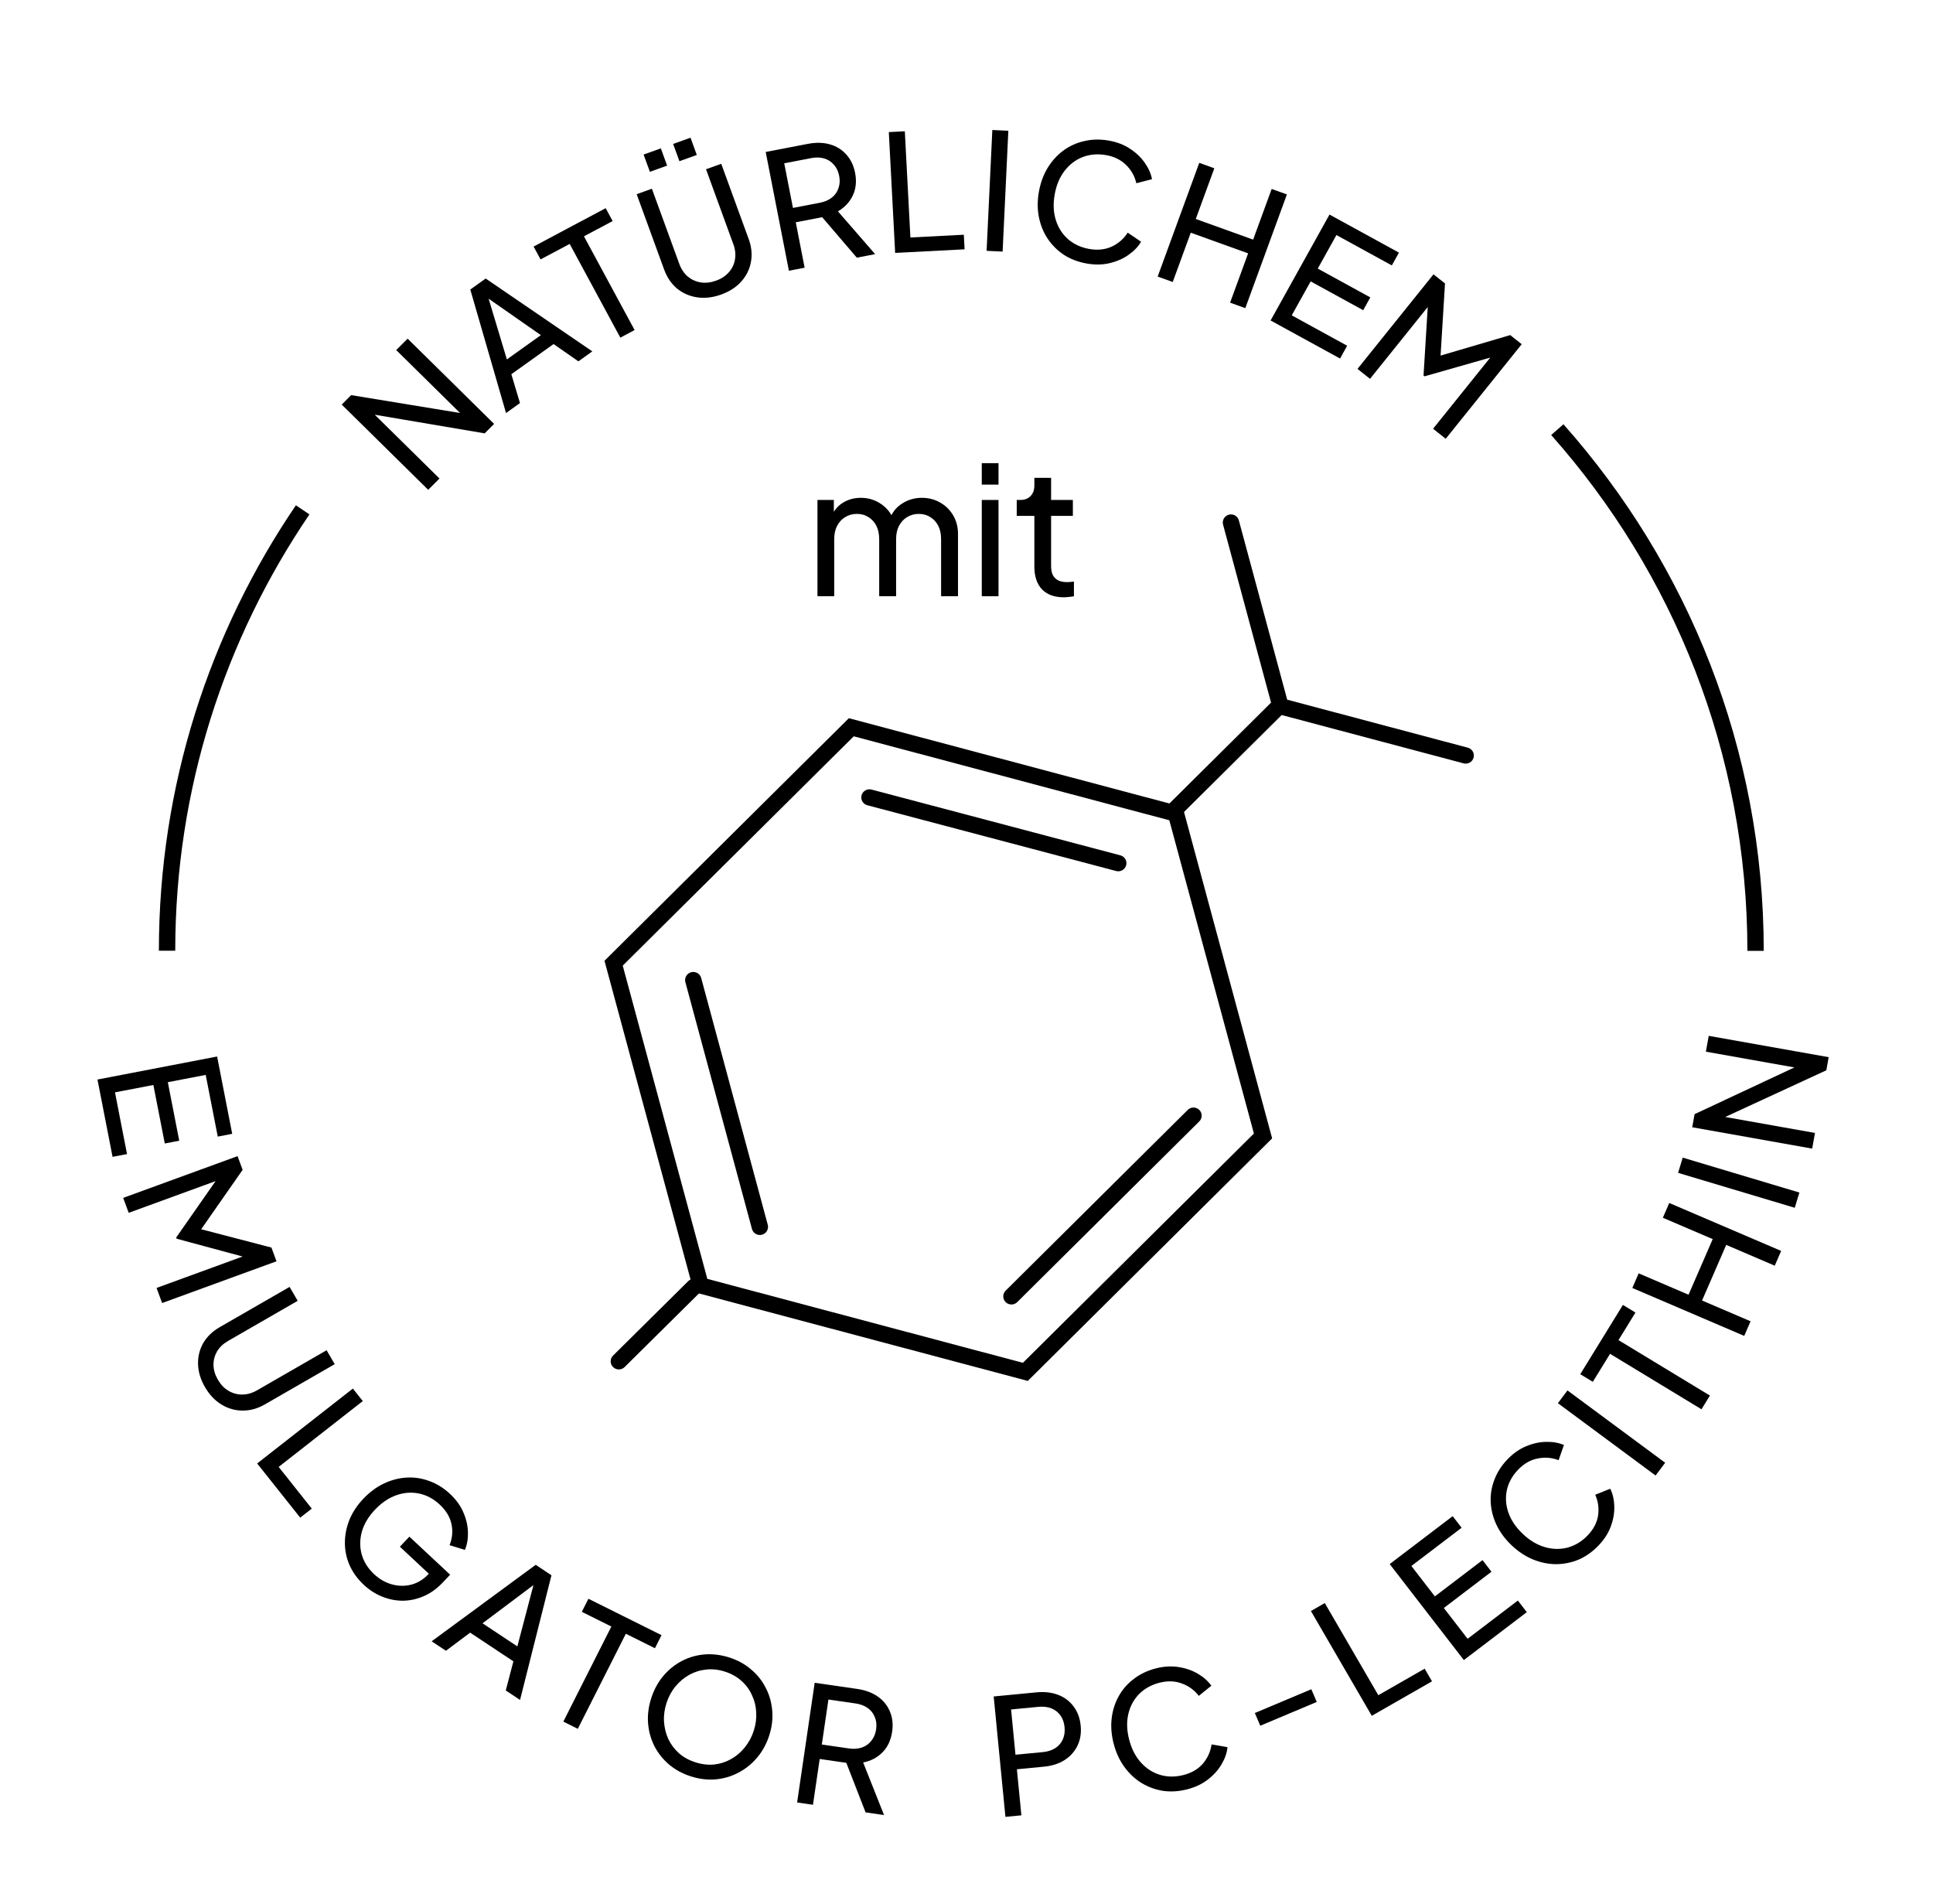 <?xml version="1.0" encoding="UTF-8"?> <svg xmlns="http://www.w3.org/2000/svg" width="132" height="130" viewBox="0 0 132 130" fill="none"><g id="Group 8"><path id="N" d="M29.24 33.441L23.335 27.622L23.98 26.977L32.121 28.312L31.861 28.635L27.058 23.901L27.837 23.122L33.742 28.942L33.097 29.587L24.94 28.204L25.176 27.905L30.011 32.67L29.24 33.441Z" fill="black"></path><path id="A" d="M34.556 28.2L32.115 19.767L33.166 19.016L40.449 23.99L39.497 24.67L37.802 23.49L34.919 25.55L35.508 27.519L34.556 28.2ZM34.613 24.539L36.934 22.881L32.977 20.121L33.231 19.94L34.613 24.539Z" fill="black"></path><path id="T" d="M42.361 23.052L38.902 16.653L36.914 17.712L36.438 16.833L41.36 14.213L41.836 15.092L39.877 16.135L43.335 22.533L42.361 23.052Z" fill="black"></path><path id="Ã" d="M49.242 20.111C48.675 20.315 48.128 20.378 47.601 20.3C47.08 20.22 46.623 20.019 46.228 19.697C45.838 19.366 45.547 18.936 45.354 18.407L43.476 13.258L44.516 12.885L46.386 18.013C46.515 18.367 46.708 18.656 46.963 18.879C47.223 19.092 47.517 19.226 47.846 19.281C48.182 19.333 48.532 19.294 48.896 19.163C49.26 19.032 49.551 18.841 49.769 18.59C49.993 18.337 50.133 18.047 50.188 17.72C50.247 17.384 50.213 17.039 50.083 16.685L48.213 11.556L49.252 11.183L51.131 16.332C51.323 16.86 51.373 17.377 51.28 17.882C51.192 18.377 50.974 18.821 50.626 19.214C50.278 19.606 49.816 19.905 49.242 20.111ZM44.38 11.731L43.95 10.553L45.127 10.13L45.556 11.308L44.38 11.731ZM46.396 11.006L45.967 9.828L47.154 9.402L47.583 10.58L46.396 11.006Z" fill="black"></path><path id="R" d="M53.872 18.484L52.288 10.376L55.172 9.821C55.713 9.717 56.208 9.727 56.657 9.852C57.106 9.976 57.481 10.205 57.781 10.539C58.089 10.871 58.292 11.291 58.392 11.799C58.504 12.372 58.452 12.887 58.238 13.342C58.023 13.797 57.685 14.16 57.221 14.43L59.761 17.351L58.51 17.592L55.828 14.46L56.622 14.737L54.341 15.176L54.946 18.277L53.872 18.484ZM54.149 14.196L55.992 13.842C56.313 13.78 56.583 13.664 56.8 13.494C57.017 13.325 57.169 13.111 57.255 12.854C57.349 12.595 57.366 12.313 57.306 12.008C57.245 11.696 57.123 11.441 56.94 11.243C56.763 11.036 56.542 10.894 56.277 10.817C56.012 10.74 55.718 10.733 55.396 10.795L53.554 11.149L54.149 14.196Z" fill="black"></path><path id="L" d="M61.128 17.267L60.695 9.019L61.788 8.963L62.169 16.214L65.817 16.026L65.869 17.022L61.128 17.267Z" fill="black"></path><path id="I" d="M67.373 17.125L67.764 8.876L68.857 8.927L68.467 17.177L67.373 17.125Z" fill="black"></path><path id="C" d="M74.225 17.994C73.645 17.894 73.127 17.7 72.671 17.412C72.224 17.117 71.85 16.749 71.549 16.307C71.256 15.867 71.055 15.374 70.946 14.831C70.837 14.287 70.835 13.713 70.941 13.108C71.048 12.497 71.245 11.953 71.532 11.477C71.819 11.002 72.176 10.605 72.601 10.289C73.027 9.972 73.504 9.754 74.031 9.635C74.559 9.508 75.113 9.495 75.693 9.595C76.258 9.692 76.747 9.877 77.16 10.151C77.581 10.426 77.918 10.746 78.171 11.113C78.432 11.48 78.597 11.854 78.667 12.233L77.598 12.51C77.486 12.026 77.253 11.611 76.898 11.265C76.544 10.911 76.084 10.686 75.519 10.588C74.947 10.49 74.413 10.537 73.919 10.729C73.431 10.923 73.021 11.239 72.688 11.676C72.354 12.114 72.131 12.653 72.019 13.294C71.909 13.928 71.936 14.506 72.102 15.03C72.267 15.553 72.546 15.987 72.939 16.333C73.34 16.679 73.826 16.902 74.399 17C74.964 17.097 75.472 17.042 75.924 16.835C76.377 16.621 76.739 16.304 77.008 15.885L77.921 16.504C77.726 16.838 77.444 17.134 77.074 17.393C76.711 17.653 76.285 17.842 75.795 17.961C75.313 18.08 74.79 18.091 74.225 17.994Z" fill="black"></path><path id="H" d="M79.054 18.883L81.894 11.119L82.923 11.49L81.657 14.95L85.574 16.36L86.839 12.901L87.879 13.275L85.039 21.039L84 20.664L85.231 17.298L81.314 15.887L80.083 19.253L79.054 18.883Z" fill="black"></path><path id="E" d="M86.766 21.88L90.788 14.649L95.531 17.248L95.045 18.121L91.261 16.048L89.987 18.338L93.576 20.305L93.09 21.178L89.501 19.212L88.21 21.531L91.995 23.605L91.509 24.478L86.766 21.88Z" fill="black"></path><path id="M" d="M92.7 25.186L97.89 18.73L98.676 19.352L98.346 24.722L97.945 24.404L103.129 22.878L103.915 23.5L98.725 29.957L97.861 29.272L102.187 23.89L102.416 24.228L97.28 25.693L97.21 25.637L97.534 20.363L97.882 20.482L93.556 25.864L92.7 25.186Z" fill="black"></path><path id="E_2" d="M6.656 73.704L14.826 72.132L15.857 77.41L14.87 77.6L14.047 73.388L11.46 73.886L12.24 77.88L11.253 78.07L10.473 74.076L7.852 74.58L8.674 78.792L7.687 78.982L6.656 73.704Z" fill="black"></path><path id="M_2" d="M8.411 81.784L16.222 78.934L16.569 79.87L13.482 84.292L13.305 83.813L18.535 85.176L18.882 86.113L11.071 88.963L10.69 87.933L17.2 85.557L17.22 85.963L12.063 84.573L12.032 84.49L15.065 80.147L15.3 80.428L8.789 82.804L8.411 81.784Z" fill="black"></path><path id="U" d="M14.003 94.712C13.7 94.194 13.54 93.671 13.524 93.142C13.511 92.619 13.629 92.137 13.879 91.694C14.138 91.254 14.512 90.893 15.002 90.612L19.774 87.862L20.329 88.812L15.576 91.55C15.248 91.739 14.996 91.978 14.82 92.267C14.655 92.559 14.575 92.87 14.579 93.201C14.587 93.538 14.688 93.873 14.882 94.205C15.076 94.538 15.317 94.788 15.605 94.955C15.896 95.129 16.208 95.214 16.542 95.21C16.885 95.209 17.221 95.114 17.55 94.924L22.303 92.187L22.858 93.136L18.086 95.885C17.596 96.167 17.093 96.307 16.576 96.306C16.069 96.308 15.59 96.173 15.139 95.903C14.688 95.633 14.309 95.236 14.003 94.712Z" fill="black"></path><path id="L_2" d="M17.561 99.917L24.096 94.803L24.774 95.656L19.029 100.152L21.29 102.999L20.501 103.616L17.561 99.917Z" fill="black"></path><path id="G" d="M24.85 108.209C24.422 107.809 24.097 107.364 23.876 106.874C23.66 106.379 23.552 105.867 23.552 105.339C23.551 104.811 23.653 104.287 23.858 103.769C24.069 103.255 24.386 102.775 24.809 102.328C25.238 101.876 25.704 101.529 26.207 101.289C26.711 101.049 27.228 100.913 27.759 100.881C28.29 100.849 28.809 100.927 29.315 101.115C29.827 101.298 30.297 101.59 30.726 101.99C31.143 102.379 31.449 102.801 31.642 103.256C31.841 103.715 31.945 104.167 31.953 104.611C31.967 105.06 31.898 105.462 31.746 105.817L30.7 105.496C30.891 105.014 30.934 104.532 30.829 104.049C30.725 103.566 30.458 103.125 30.029 102.725C29.606 102.33 29.135 102.078 28.615 101.968C28.101 101.864 27.583 101.903 27.062 102.086C26.541 102.27 26.056 102.598 25.607 103.072C25.163 103.541 24.865 104.039 24.713 104.566C24.566 105.099 24.561 105.616 24.698 106.119C24.84 106.627 25.123 107.079 25.546 107.474C25.915 107.818 26.323 108.051 26.769 108.173C27.216 108.296 27.656 108.3 28.09 108.188C28.523 108.075 28.911 107.838 29.253 107.478L29.605 107.106L29.65 107.787L27.306 105.6L27.956 104.914L30.739 107.51L30.235 108.043C29.837 108.464 29.404 108.775 28.936 108.977C28.468 109.18 27.992 109.283 27.507 109.288C27.028 109.287 26.559 109.194 26.1 109.009C25.641 108.825 25.224 108.558 24.85 108.209Z" fill="black"></path><path id="A_2" d="M29.477 112.058L36.581 106.836L37.658 107.551L35.513 116.062L34.538 115.415L35.058 113.426L32.105 111.467L30.452 112.704L29.477 112.058ZM32.951 110.829L35.329 112.406L36.549 107.762L36.809 107.934L32.951 110.829Z" fill="black"></path><path id="T_2" d="M38.469 117.541L41.748 111.05L39.731 110.046L40.182 109.154L45.174 111.639L44.724 112.531L42.737 111.542L39.457 118.033L38.469 117.541Z" fill="black"></path><path id="O" d="M47.159 121.274C46.6 121.093 46.108 120.825 45.685 120.47C45.263 120.108 44.928 119.685 44.68 119.2C44.439 118.718 44.297 118.198 44.254 117.64C44.212 117.074 44.287 116.5 44.479 115.917C44.673 115.327 44.954 114.819 45.321 114.394C45.688 113.968 46.112 113.631 46.593 113.383C47.081 113.137 47.598 112.993 48.144 112.952C48.698 112.914 49.257 112.986 49.824 113.17C50.39 113.353 50.88 113.625 51.295 113.984C51.719 114.339 52.051 114.758 52.292 115.24C52.542 115.717 52.689 116.235 52.733 116.794C52.784 117.354 52.712 117.93 52.518 118.52C52.326 119.103 52.042 119.61 51.666 120.04C51.299 120.465 50.871 120.801 50.383 121.047C49.902 121.295 49.383 121.442 48.828 121.488C48.282 121.529 47.726 121.457 47.159 121.274ZM47.475 120.315C47.913 120.457 48.339 120.509 48.751 120.472C49.165 120.427 49.549 120.307 49.904 120.11C50.267 119.909 50.581 119.646 50.845 119.319C51.119 118.988 51.326 118.608 51.467 118.179C51.608 117.751 51.665 117.326 51.639 116.906C51.62 116.488 51.522 116.094 51.345 115.726C51.178 115.353 50.939 115.031 50.629 114.76C50.321 114.481 49.947 114.271 49.508 114.129C49.077 113.989 48.654 113.941 48.239 113.986C47.828 114.024 47.44 114.143 47.076 114.344C46.722 114.54 46.409 114.8 46.138 115.125C45.867 115.449 45.661 115.825 45.52 116.254C45.379 116.682 45.32 117.11 45.344 117.538C45.371 117.959 45.467 118.355 45.635 118.728C45.811 119.096 46.053 119.42 46.361 119.698C46.672 119.97 47.043 120.175 47.475 120.315Z" fill="black"></path><path id="R_2" d="M54.433 123.062L55.633 114.89L58.54 115.31C59.085 115.389 59.549 115.561 59.932 115.825C60.314 116.089 60.592 116.428 60.765 116.842C60.945 117.256 60.997 117.719 60.922 118.231C60.837 118.809 60.618 119.278 60.264 119.637C59.91 119.997 59.47 120.228 58.943 120.331L60.369 123.921L59.109 123.738L57.617 119.904L58.274 120.425L55.975 120.092L55.516 123.219L54.433 123.062ZM56.12 119.105L57.977 119.374C58.301 119.421 58.594 119.399 58.856 119.31C59.117 119.221 59.331 119.069 59.498 118.854C59.673 118.64 59.782 118.38 59.828 118.073C59.874 117.758 59.843 117.478 59.737 117.231C59.638 116.978 59.477 116.771 59.252 116.612C59.027 116.452 58.752 116.349 58.428 116.302L56.571 116.034L56.12 119.105Z" fill="black"></path><path id="P" d="M68.658 124.044L67.857 115.824L70.782 115.543C71.33 115.491 71.822 115.547 72.257 115.714C72.692 115.88 73.043 116.143 73.31 116.504C73.585 116.863 73.747 117.301 73.797 117.816C73.847 118.331 73.772 118.791 73.573 119.196C73.379 119.593 73.085 119.918 72.691 120.171C72.304 120.417 71.832 120.566 71.276 120.619L69.441 120.795L69.748 123.94L68.658 124.044ZM69.345 119.802L71.213 119.623C71.546 119.591 71.829 119.501 72.061 119.352C72.294 119.203 72.465 119.005 72.576 118.757C72.686 118.509 72.727 118.23 72.697 117.921C72.666 117.605 72.573 117.339 72.417 117.124C72.26 116.901 72.054 116.739 71.797 116.638C71.54 116.536 71.245 116.501 70.912 116.533L69.044 116.712L69.345 119.802Z" fill="black"></path><path id="C_2" d="M81.083 122.161C80.513 122.309 79.961 122.345 79.426 122.27C78.896 122.186 78.401 122.005 77.943 121.726C77.492 121.446 77.104 121.081 76.778 120.631C76.451 120.181 76.21 119.659 76.054 119.065C75.896 118.465 75.848 117.889 75.911 117.338C75.974 116.787 76.132 116.28 76.388 115.816C76.643 115.353 76.986 114.959 77.416 114.633C77.844 114.301 78.342 114.061 78.912 113.913C79.466 113.769 79.989 113.737 80.479 113.816C80.977 113.893 81.417 114.046 81.801 114.275C82.192 114.503 82.498 114.775 82.72 115.091L81.863 115.783C81.559 115.388 81.173 115.107 80.705 114.938C80.236 114.761 79.723 114.745 79.168 114.889C78.606 115.035 78.141 115.297 77.771 115.675C77.408 116.052 77.166 116.508 77.046 117.044C76.925 117.579 76.947 118.161 77.113 118.791C77.277 119.413 77.543 119.928 77.912 120.336C78.281 120.745 78.717 121.025 79.219 121.178C79.728 121.328 80.264 121.331 80.826 121.185C81.381 121.041 81.82 120.782 82.145 120.408C82.468 120.026 82.665 119.589 82.735 119.098L83.824 119.285C83.786 119.669 83.653 120.055 83.424 120.443C83.203 120.829 82.894 121.176 82.498 121.485C82.109 121.792 81.638 122.017 81.083 122.161Z" fill="black"></path><path id="-" d="M86.061 117.822L85.69 116.954L89.547 115.331L89.918 116.199L86.061 117.822Z" fill="black"></path><path id="L_3" d="M93.676 117.145L89.519 109.99L90.467 109.448L94.122 115.738L97.286 113.927L97.788 114.791L93.676 117.145Z" fill="black"></path><path id="E_3" d="M99.963 113.339L94.899 106.785L99.199 103.514L99.81 104.305L96.38 106.916L97.984 108.992L101.237 106.516L101.849 107.308L98.596 109.784L100.22 111.886L103.651 109.276L104.262 110.068L99.963 113.339Z" fill="black"></path><path id="C_3" d="M109.157 105.52C108.751 105.943 108.301 106.263 107.806 106.479C107.311 106.685 106.795 106.789 106.258 106.792C105.726 106.789 105.201 106.682 104.685 106.47C104.169 106.258 103.687 105.941 103.239 105.518C102.786 105.09 102.44 104.625 102.2 104.124C101.961 103.623 101.827 103.109 101.798 102.582C101.769 102.054 101.851 101.54 102.044 101.039C102.231 100.532 102.528 100.068 102.933 99.644C103.328 99.232 103.755 98.931 104.214 98.742C104.678 98.548 105.134 98.448 105.581 98.442C106.034 98.431 106.439 98.502 106.796 98.655L106.435 99.691C105.967 99.514 105.489 99.477 105.002 99.578C104.509 99.673 104.065 99.927 103.67 100.34C103.269 100.757 103.012 101.224 102.899 101.739C102.791 102.249 102.827 102.763 103.009 103.281C103.19 103.799 103.519 104.282 103.993 104.731C104.463 105.174 104.963 105.473 105.494 105.627C106.024 105.781 106.543 105.791 107.051 105.659C107.564 105.52 108.02 105.243 108.42 104.825C108.816 104.413 109.052 103.962 109.129 103.474C109.201 102.981 109.136 102.507 108.935 102.052L109.96 101.642C110.132 101.988 110.224 102.386 110.235 102.835C110.251 103.279 110.173 103.736 110.001 104.206C109.833 104.67 109.552 105.108 109.157 105.52Z" fill="black"></path><path id="I_2" d="M113.055 100.739L106.385 95.801L107.039 94.93L113.71 99.868L113.055 100.739Z" fill="black"></path><path id="T_3" d="M116.19 96.217L109.947 92.431L108.77 94.342L107.912 93.822L110.825 89.092L111.682 89.612L110.523 91.495L116.766 95.281L116.19 96.217Z" fill="black"></path><path id="H_2" d="M119.109 91.207L111.468 87.935L111.901 86.937L115.307 88.395L116.957 84.599L113.552 83.141L113.99 82.133L121.631 85.405L121.193 86.413L117.88 84.994L116.23 88.791L119.542 90.209L119.109 91.207Z" fill="black"></path><path id="I_3" d="M122.56 82.46L114.593 80.076L114.909 79.036L122.876 81.42L122.56 82.46Z" fill="black"></path><path id="N_2" d="M123.749 78.42L115.558 76.963L115.719 76.068L123.182 72.575L123.153 72.987L116.49 71.802L116.685 70.722L124.876 72.178L124.715 73.073L117.212 76.537L117.235 76.158L123.942 77.351L123.749 78.42Z" fill="black"></path><g id="mit"><path id="Vector" d="M72.649 40.78C72.002 40.78 71.502 40.597 71.15 40.232C70.806 39.866 70.634 39.349 70.634 38.683V35.22H69.43V34.134H69.675C69.97 34.134 70.204 34.045 70.376 33.866C70.548 33.687 70.634 33.452 70.634 33.159V32.622H71.777V34.134H73.263V35.22H71.777V38.646C71.777 38.866 71.809 39.057 71.875 39.219C71.949 39.382 72.067 39.512 72.231 39.61C72.395 39.699 72.612 39.744 72.882 39.744C72.94 39.744 73.009 39.74 73.091 39.732C73.181 39.724 73.263 39.715 73.337 39.707V40.707C73.231 40.731 73.112 40.748 72.981 40.756C72.85 40.772 72.739 40.78 72.649 40.78Z" fill="black"></path><path id="Vector_2" d="M67.043 40.707V34.134H68.186V40.707H67.043ZM67.043 33.086V31.622H68.186V33.086H67.043Z" fill="black"></path><path id="Vector_3" d="M55.823 40.707V34.134H56.941V35.476L56.782 35.268C56.946 34.854 57.208 34.537 57.568 34.317C57.928 34.098 58.334 33.988 58.785 33.988C59.301 33.988 59.763 34.13 60.173 34.415C60.591 34.699 60.877 35.073 61.033 35.537L60.714 35.549C60.886 35.037 61.176 34.651 61.586 34.39C61.996 34.122 62.45 33.988 62.95 33.988C63.409 33.988 63.822 34.094 64.191 34.305C64.568 34.517 64.867 34.809 65.088 35.183C65.309 35.557 65.42 35.98 65.42 36.451V40.707H64.265V36.817C64.265 36.451 64.199 36.142 64.068 35.89C63.937 35.638 63.757 35.443 63.527 35.305C63.306 35.159 63.044 35.086 62.741 35.086C62.446 35.086 62.18 35.159 61.942 35.305C61.713 35.443 61.529 35.642 61.389 35.903C61.258 36.155 61.193 36.459 61.193 36.817V40.707H60.038V36.817C60.038 36.451 59.972 36.142 59.841 35.89C59.71 35.638 59.53 35.443 59.301 35.305C59.079 35.159 58.817 35.086 58.514 35.086C58.219 35.086 57.953 35.159 57.715 35.305C57.486 35.443 57.302 35.642 57.163 35.903C57.032 36.155 56.966 36.459 56.966 36.817V40.707H55.823Z" fill="black"></path></g><path id="Vector (Stroke)" fill-rule="evenodd" clip-rule="evenodd" d="M57.966 49.035L80.762 55.098L86.871 77.721L70.185 94.281L47.389 88.218L41.279 65.595L57.966 49.035ZM58.3 50.271L42.525 65.926L48.301 87.313L69.851 93.045L85.626 77.39L79.85 56.003L58.3 50.271Z" fill="black"></path><path id="Vector (Stroke)_2" fill-rule="evenodd" clip-rule="evenodd" d="M83.915 35.139C84.213 35.059 84.519 35.235 84.599 35.531L87.9 47.77L100.233 51.047C100.531 51.126 100.708 51.43 100.629 51.725C100.549 52.021 100.243 52.197 99.945 52.117L86.988 48.676L83.52 35.817C83.44 35.522 83.617 35.218 83.915 35.139Z" fill="black"></path><path id="Vector (Stroke)_3" fill-rule="evenodd" clip-rule="evenodd" d="M47.793 87.463C48.011 87.68 48.011 88.031 47.792 88.247L42.654 93.335C42.436 93.551 42.082 93.551 41.864 93.334C41.647 93.118 41.647 92.766 41.865 92.55L47.004 87.462C47.222 87.246 47.575 87.246 47.793 87.463Z" fill="black"></path><path id="Vector (Stroke)_4" fill-rule="evenodd" clip-rule="evenodd" d="M87.649 47.909C87.867 48.125 87.867 48.476 87.649 48.693L80.667 55.621C80.449 55.838 80.096 55.838 79.877 55.621C79.659 55.405 79.659 55.054 79.877 54.837L86.859 47.909C87.077 47.693 87.431 47.693 87.649 47.909Z" fill="black"></path><path id="Vector (Stroke)_5" fill-rule="evenodd" clip-rule="evenodd" d="M58.833 54.3C58.913 54.004 59.219 53.828 59.517 53.907L76.507 58.397C76.805 58.475 76.982 58.779 76.903 59.075C76.823 59.37 76.518 59.547 76.219 59.468L59.229 54.978C58.931 54.899 58.754 54.596 58.833 54.3Z" fill="black"></path><path id="Vector (Stroke)_6" fill-rule="evenodd" clip-rule="evenodd" d="M47.198 66.378C47.496 66.299 47.803 66.475 47.882 66.77L52.429 83.621C52.508 83.916 52.332 84.22 52.034 84.299C51.736 84.379 51.429 84.203 51.35 83.907L46.803 67.057C46.724 66.761 46.9 66.458 47.198 66.378Z" fill="black"></path><path id="Vector (Stroke)_7" fill-rule="evenodd" clip-rule="evenodd" d="M81.897 75.779C82.115 75.995 82.115 76.346 81.897 76.562L69.464 88.901C69.246 89.117 68.892 89.117 68.674 88.901C68.456 88.684 68.456 88.333 68.674 88.117L81.107 75.779C81.325 75.562 81.679 75.562 81.897 75.779Z" fill="black"></path><path id="Vector (Stroke)_8" fill-rule="evenodd" clip-rule="evenodd" d="M21.131 35.12C15.349 43.623 11.967 53.869 11.967 64.907H10.85C10.85 53.641 14.303 43.179 20.205 34.499L21.131 35.12Z" fill="black"></path><path id="Vector (Stroke)_9" fill-rule="evenodd" clip-rule="evenodd" d="M119.325 64.919C119.325 51.412 114.262 39.092 105.926 29.7L106.764 28.967C115.273 38.554 120.442 51.132 120.442 64.919H119.325Z" fill="black"></path></g></svg> 